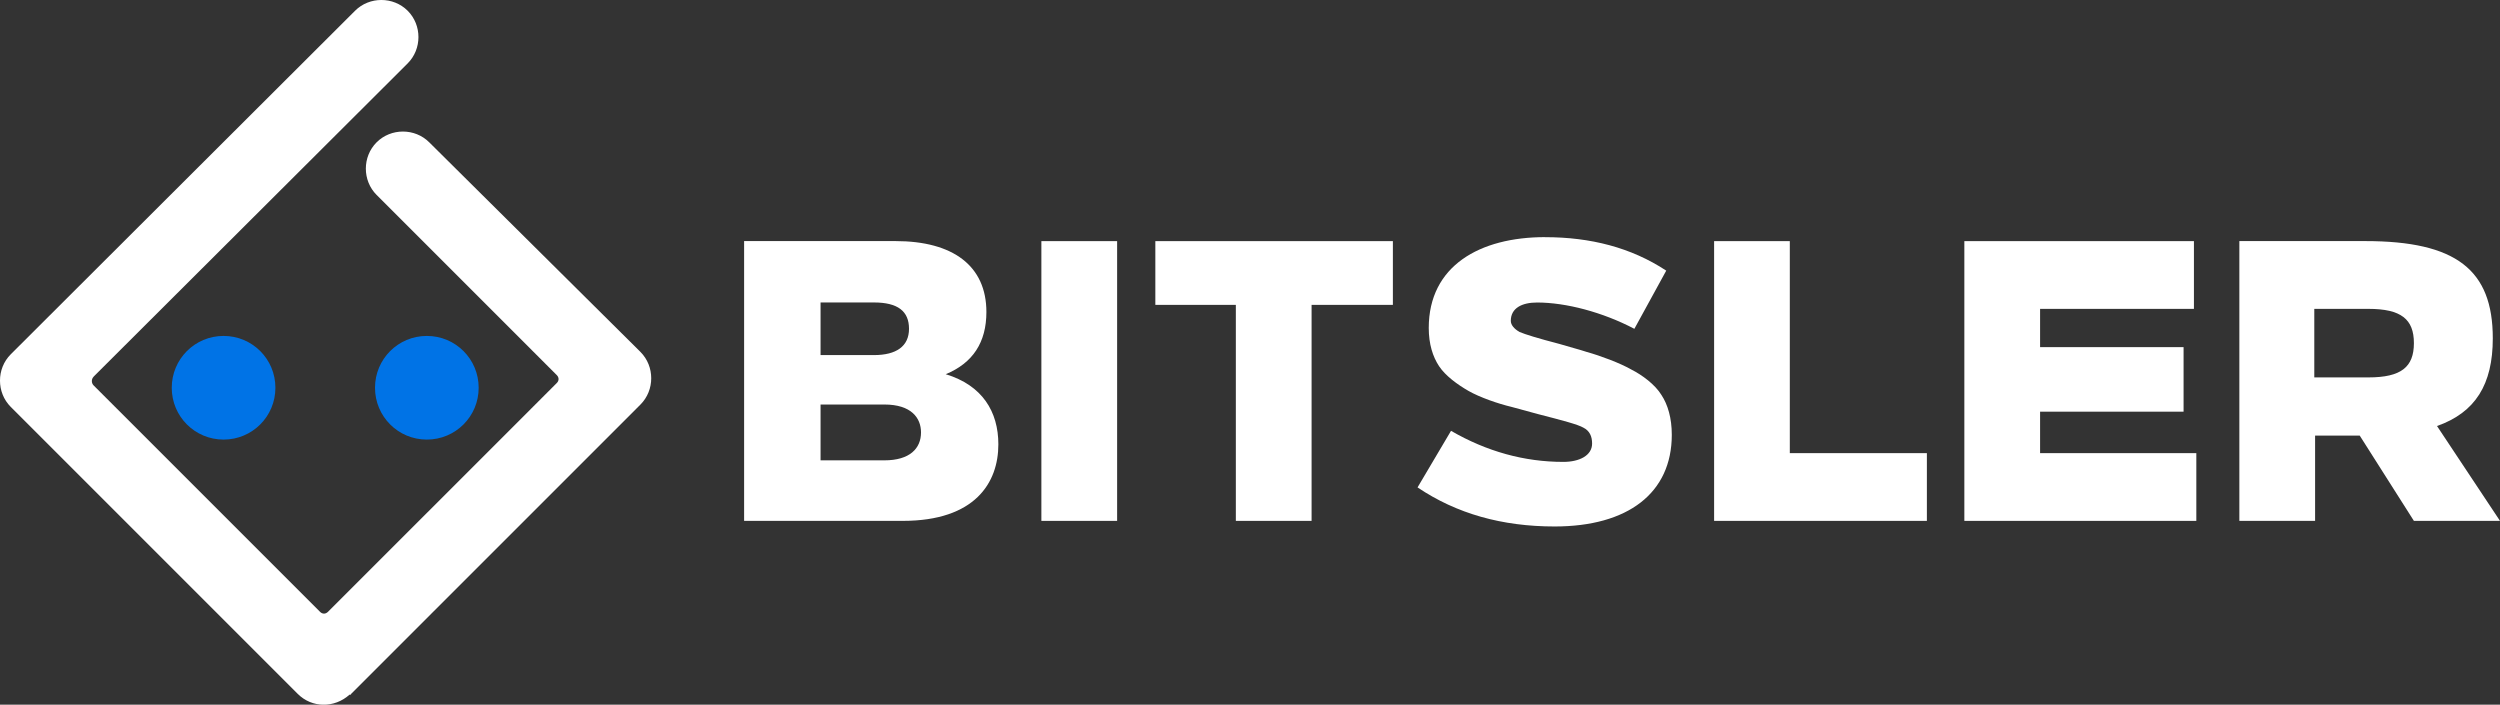 <svg width="965" height="272" viewBox="0 0 965 272" fill="none" xmlns="http://www.w3.org/2000/svg">
<rect x="0" y="0" width="965" height="272" fill="#333333" stroke="none"/>
<g clip-path="url(#clip0_40005960_30962)">
<path fill-rule="evenodd" clip-rule="evenodd" d="M36.15 145.368L157.365 24.466C162.906 18.924 162.906 9.694 157.365 4.152C151.823 -1.389 142.592 -1.389 137.051 4.152L4.152 136.755C-1.39 142.297 -1.39 151.527 4.152 157.069C4.358 157.275 4.564 157.48 4.77 157.686L114.918 267.831C120.46 273.373 129.073 273.373 134.923 268.14H135.232C135.232 268.14 135.541 268.14 135.541 267.831L247.216 156.159C252.758 150.618 252.758 141.388 247.216 135.846C247.01 135.64 246.805 135.434 246.599 135.228L165.686 54.936C160.144 49.394 150.914 49.394 145.372 54.936C139.83 60.477 139.83 69.707 145.372 75.249L214.91 144.785C215.836 145.711 215.836 146.946 214.91 147.856L126.602 236.16C125.676 237.087 124.44 237.087 123.531 236.16L36.15 148.782C35.223 147.856 35.223 146.329 36.15 145.402V145.368Z" fill="white"/>
<path fill-rule="evenodd" clip-rule="evenodd" d="M86.3 169.679C97.383 169.679 106.305 160.758 106.305 149.674C106.305 138.591 97.383 129.67 86.3 129.67C75.217 129.67 66.295 138.591 66.295 149.674C66.295 160.758 75.217 169.679 86.3 169.679Z" fill="#0073E6"/>
<path fill-rule="evenodd" clip-rule="evenodd" d="M164.76 169.679C175.843 169.679 184.765 160.758 184.765 149.674C184.765 138.591 175.843 129.67 164.76 129.67C153.676 129.67 144.754 138.591 144.754 149.674C144.754 160.758 153.676 169.679 164.76 169.679Z" fill="#0073E6"/>
<path fill-rule="evenodd" clip-rule="evenodd" d="M287.518 201.059H348.443C376.443 201.059 385.365 186.287 385.365 171.516C385.365 158.905 379.206 148.749 365.051 144.442C375.517 140.136 380.75 132.141 380.75 120.44C380.75 102.598 367.831 93.059 345.681 93.059H287.227V201.042H287.535L287.518 201.059ZM316.737 116.752H337.342C346.573 116.752 350.879 120.132 350.879 126.908C350.879 133.685 345.955 137.065 337.342 137.065H316.737V116.752ZM316.737 156.143H341.357C351.823 156.143 355.512 161.376 355.512 166.918C355.512 173.077 351.205 177.692 341.357 177.692H316.737V156.16V156.143Z" fill="white"/>
<path d="M431.209 93.076H401.973V201.06H431.209V93.076Z" fill="white"/>
<path fill-rule="evenodd" clip-rule="evenodd" d="M537.651 93.076H445.964V117.679H477.035V201.06H506.271V117.679H537.651V93.076Z" fill="white"/>
<path fill-rule="evenodd" clip-rule="evenodd" d="M596.414 91.531C571.193 91.531 551.497 102.614 551.497 126.599C551.497 132.758 553.041 137.682 555.494 141.371C557.948 145.06 562.563 148.44 566.87 150.91C571.176 153.363 578.245 155.834 583.478 157.069L593.635 159.832C603.174 162.285 609.025 163.829 611.169 165.064C613.623 166.3 614.549 168.444 614.549 171.223C614.549 175.839 609.625 178.292 603.466 178.292C588.385 178.292 573.921 174.294 560.093 166.3L547.173 188.14C562.254 198.297 579.789 203.22 600.086 203.22C628.395 203.22 645.312 190.302 645.312 167.844C645.312 161.376 643.768 156.16 641.314 152.454C638.861 148.457 633.937 144.768 629.63 142.606C625.324 140.153 617.946 137.374 612.405 135.829C609.642 134.903 605.936 133.977 601.939 132.758C593.635 130.597 588.711 129.07 586.549 128.143C584.387 126.908 583.169 125.381 583.169 123.837C583.169 118.913 587.475 116.769 593.326 116.769C604.409 116.769 618.547 120.457 630.866 126.925L643.167 104.467C629.63 95.546 613.931 91.548 596.397 91.548L596.414 91.531Z" fill="white"/>
<path fill-rule="evenodd" clip-rule="evenodd" d="M690.864 93.076H661.646V201.06H743.776V174.913H690.864V93.076Z" fill="white"/>
<path fill-rule="evenodd" clip-rule="evenodd" d="M846.856 93.076H758.24V201.06H847.783V174.913H787.475V158.906H842.858V133.995H787.475V119.223H846.856V93.076Z" fill="white"/>
<path fill-rule="evenodd" clip-rule="evenodd" d="M864.391 201.059H893.626V168.136H910.852L931.767 201.059H965L940.688 164.447C955.46 159.214 962.22 148.457 962.22 130.597C962.22 104.142 948.066 93.059 912.997 93.059H864.391V201.042V201.059ZM914.232 119.222C926.842 119.222 931.767 123.22 931.767 132.45C931.767 141.68 926.842 145.678 914.232 145.678H893.317V119.222H914.232Z" fill="white"/>
</g>
<defs>
<clipPath id="clip0_40005960_30962">
<rect width="965" height="272" fill="white"/>
</clipPath>
</defs>
</svg>

